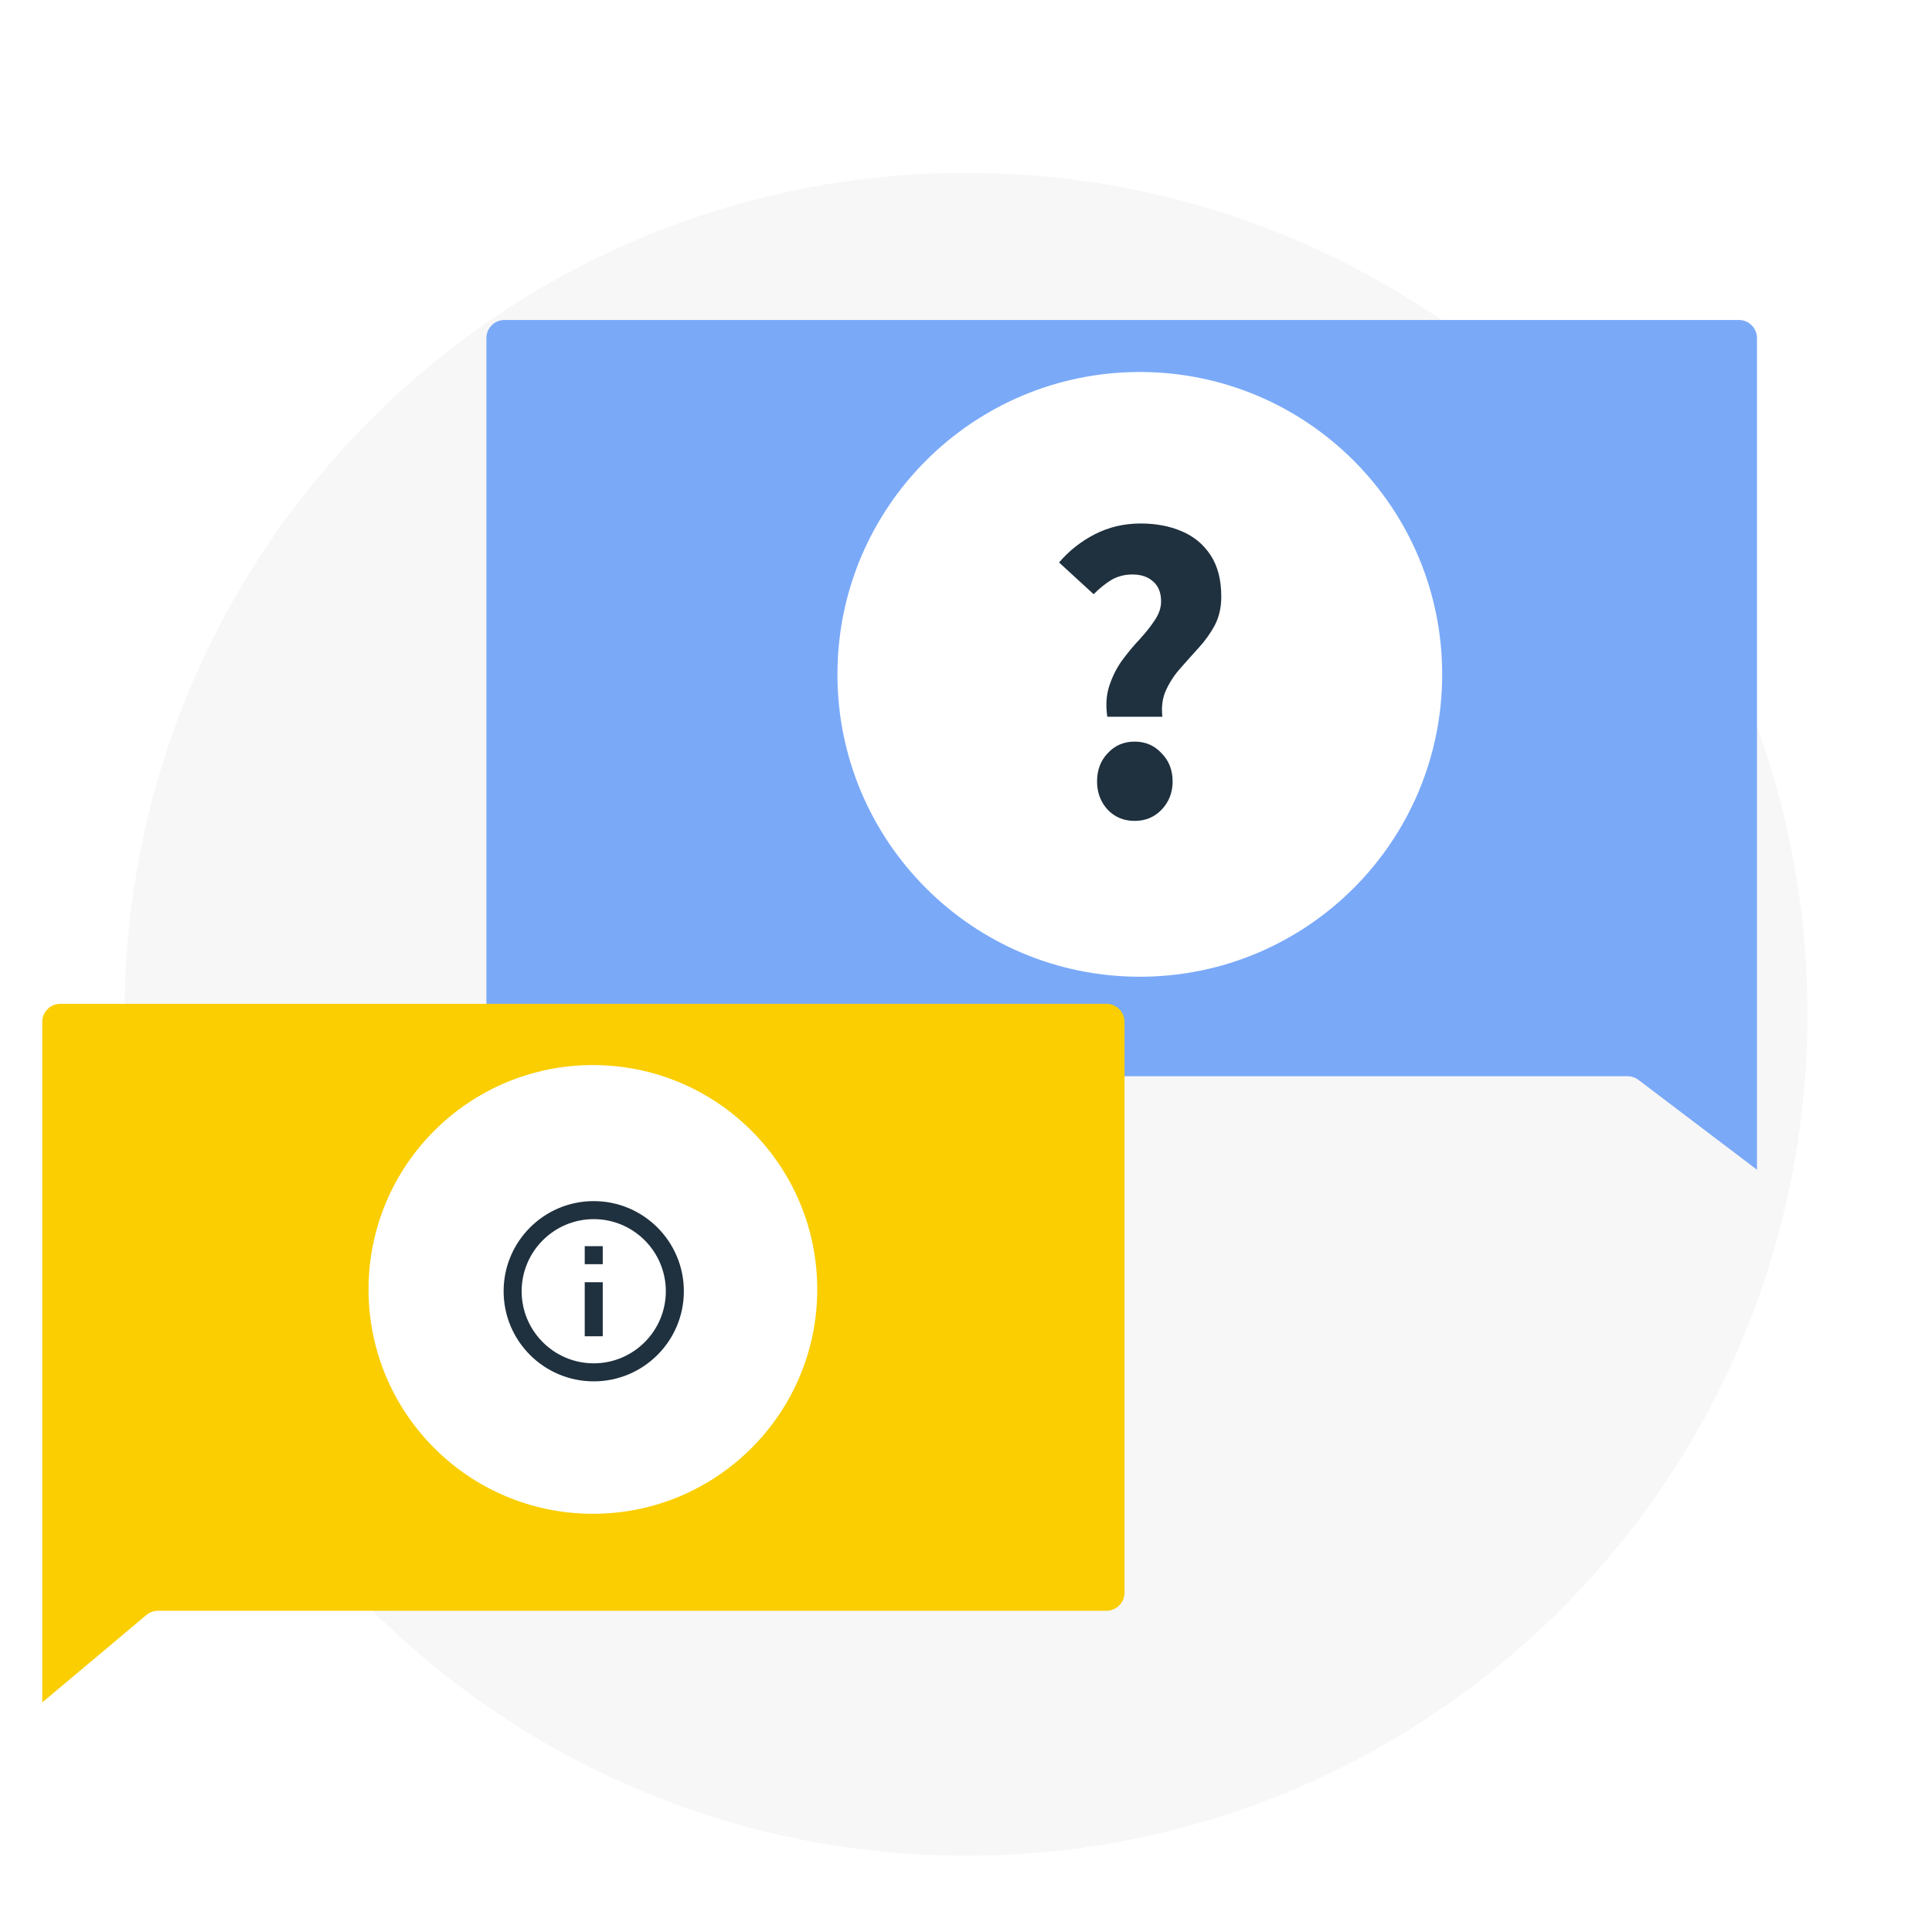 <svg width="320" height="320" viewBox="0 0 320 320" fill="none" xmlns="http://www.w3.org/2000/svg">
<g filter="url(#filter0_d_1_3905)">
<path d="M160 299.368C236.971 299.368 299.368 236.971 299.368 160C299.368 83.029 236.971 20.632 160 20.632C83.029 20.632 20.632 83.029 20.632 160C20.632 236.971 83.029 299.368 160 299.368Z" fill="white"/>
<g opacity="0.1" filter="url(#filter1_d_1_3905)">
<path d="M160 299.368C236.971 299.368 299.368 236.971 299.368 160C299.368 83.029 236.971 20.632 160 20.632C83.029 20.632 20.632 83.029 20.632 160C20.632 236.971 83.029 299.368 160 299.368Z" fill="#ADADAD"/>
</g>
<g filter="url(#filter2_d_1_3905)">
<path d="M294.011 186.744L274.383 171.866C273.862 171.47 273.225 171.256 272.571 171.256H86.564C84.908 171.256 83.564 169.913 83.564 168.256V48.999C83.564 47.342 84.908 45.999 86.564 45.999H291.011C292.668 45.999 294.011 47.342 294.011 48.999V186.744Z" fill="#7AA9F8"/>
</g>
<path d="M188.789 157.778C216.448 157.778 238.871 135.356 238.871 107.696C238.871 80.037 216.448 57.614 188.789 57.614C161.129 57.614 138.707 80.037 138.707 107.696C138.707 135.356 161.129 157.778 188.789 157.778Z" fill="white"/>
<path d="M183.404 114.718C183.121 112.778 183.239 111.051 183.757 109.537C184.276 107.975 184.983 106.579 185.879 105.349C186.821 104.071 187.788 102.912 188.778 101.871C189.767 100.783 190.592 99.742 191.252 98.748C191.959 97.707 192.313 96.666 192.313 95.625C192.313 94.158 191.865 93.046 190.969 92.289C190.121 91.532 188.99 91.153 187.576 91.153C186.256 91.153 185.077 91.461 184.04 92.076C183.05 92.691 182.084 93.472 181.141 94.418L175.414 89.166C177.064 87.226 179.044 85.664 181.353 84.481C183.663 83.299 186.185 82.707 188.919 82.707C191.464 82.707 193.727 83.133 195.707 83.985C197.734 84.836 199.336 86.161 200.515 87.959C201.693 89.757 202.282 92.052 202.282 94.844C202.282 96.595 201.929 98.156 201.222 99.529C200.515 100.854 199.643 102.084 198.606 103.22C197.569 104.355 196.555 105.491 195.565 106.627C194.575 107.715 193.774 108.921 193.161 110.246C192.549 111.524 192.336 113.015 192.525 114.718H183.404ZM187.929 131.966C186.138 131.966 184.653 131.35 183.475 130.12C182.296 128.843 181.707 127.281 181.707 125.436C181.707 123.543 182.296 121.981 183.475 120.751C184.653 119.474 186.138 118.835 187.929 118.835C189.72 118.835 191.205 119.474 192.384 120.751C193.609 121.981 194.222 123.543 194.222 125.436C194.222 127.281 193.609 128.843 192.384 130.12C191.205 131.35 189.72 131.966 187.929 131.966Z" fill="#1F303E"/>
<g filter="url(#filter3_d_1_3905)">
<path d="M189.256 256.792C189.256 258.449 187.912 259.792 186.256 259.792H29.174C28.469 259.792 27.786 260.041 27.246 260.495L9.999 274.973V162.261C9.999 160.605 11.342 159.261 12.999 159.261H186.256C187.912 159.261 189.256 160.604 189.256 162.261V256.792Z" fill="#FACE00"/>
</g>
<path d="M98.201 246.73C118.724 246.73 135.361 230.093 135.361 209.569C135.361 189.046 118.724 172.409 98.201 172.409C77.678 172.409 61.041 189.046 61.041 209.569C61.041 230.093 77.678 246.73 98.201 246.73Z" fill="white"/>
<path fill-rule="evenodd" clip-rule="evenodd" d="M96.849 202.405H99.834V205.391H96.849V202.405ZM96.849 208.376H99.834V217.332H96.849V208.376ZM98.341 194.942C90.102 194.942 83.415 201.629 83.415 209.869C83.415 218.108 90.102 224.795 98.341 224.795C106.581 224.795 113.268 218.108 113.268 209.869C113.268 201.629 106.581 194.942 98.341 194.942ZM98.341 221.81C91.759 221.81 86.4 216.451 86.4 209.869C86.4 203.286 91.759 197.927 98.341 197.927C104.924 197.927 110.283 203.286 110.283 209.869C110.283 216.451 104.924 221.81 98.341 221.81Z" fill="#1F303E"/>
</g>
<defs>
<filter id="filter0_d_1_3905" x="1.999" y="16.632" width="305.369" height="294.736" filterUnits="userSpaceOnUse" color-interpolation-filters="sRGB">
<feFlood flood-opacity="0" result="BackgroundImageFix"/>
<feColorMatrix in="SourceAlpha" type="matrix" values="0 0 0 0 0 0 0 0 0 0 0 0 0 0 0 0 0 0 127 0" result="hardAlpha"/>
<feOffset dy="4"/>
<feGaussianBlur stdDeviation="4"/>
<feColorMatrix type="matrix" values="0 0 0 0 0 0 0 0 0 0 0 0 0 0 0 0 0 0 0.15 0"/>
<feBlend mode="normal" in2="BackgroundImageFix" result="effect1_dropShadow_1_3905"/>
<feBlend mode="normal" in="SourceGraphic" in2="effect1_dropShadow_1_3905" result="shape"/>
</filter>
<filter id="filter1_d_1_3905" x="12.632" y="16.632" width="294.736" height="294.736" filterUnits="userSpaceOnUse" color-interpolation-filters="sRGB">
<feFlood flood-opacity="0" result="BackgroundImageFix"/>
<feColorMatrix in="SourceAlpha" type="matrix" values="0 0 0 0 0 0 0 0 0 0 0 0 0 0 0 0 0 0 127 0" result="hardAlpha"/>
<feOffset dy="4"/>
<feGaussianBlur stdDeviation="4"/>
<feColorMatrix type="matrix" values="0 0 0 0 0 0 0 0 0 0 0 0 0 0 0 0 0 0 0.15 0"/>
<feBlend mode="normal" in2="BackgroundImageFix" result="effect1_dropShadow_1_3905"/>
<feBlend mode="normal" in="SourceGraphic" in2="effect1_dropShadow_1_3905" result="shape"/>
</filter>
<filter id="filter2_d_1_3905" x="80.564" y="45.999" width="213.447" height="143.745" filterUnits="userSpaceOnUse" color-interpolation-filters="sRGB">
<feFlood flood-opacity="0" result="BackgroundImageFix"/>
<feColorMatrix in="SourceAlpha" type="matrix" values="0 0 0 0 0 0 0 0 0 0 0 0 0 0 0 0 0 0 127 0" result="hardAlpha"/>
<feOffset dx="-3" dy="3"/>
<feComposite in2="hardAlpha" operator="out"/>
<feColorMatrix type="matrix" values="0 0 0 0 0 0 0 0 0 0 0 0 0 0 0 0 0 0 1 0"/>
<feBlend mode="normal" in2="BackgroundImageFix" result="effect1_dropShadow_1_3905"/>
<feBlend mode="normal" in="SourceGraphic" in2="effect1_dropShadow_1_3905" result="shape"/>
</filter>
<filter id="filter3_d_1_3905" x="6.999" y="159.261" width="182.256" height="118.711" filterUnits="userSpaceOnUse" color-interpolation-filters="sRGB">
<feFlood flood-opacity="0" result="BackgroundImageFix"/>
<feColorMatrix in="SourceAlpha" type="matrix" values="0 0 0 0 0 0 0 0 0 0 0 0 0 0 0 0 0 0 127 0" result="hardAlpha"/>
<feOffset dx="-3" dy="3"/>
<feComposite in2="hardAlpha" operator="out"/>
<feColorMatrix type="matrix" values="0 0 0 0 0 0 0 0 0 0 0 0 0 0 0 0 0 0 1 0"/>
<feBlend mode="normal" in2="BackgroundImageFix" result="effect1_dropShadow_1_3905"/>
<feBlend mode="normal" in="SourceGraphic" in2="effect1_dropShadow_1_3905" result="shape"/>
</filter>
</defs>
</svg>
